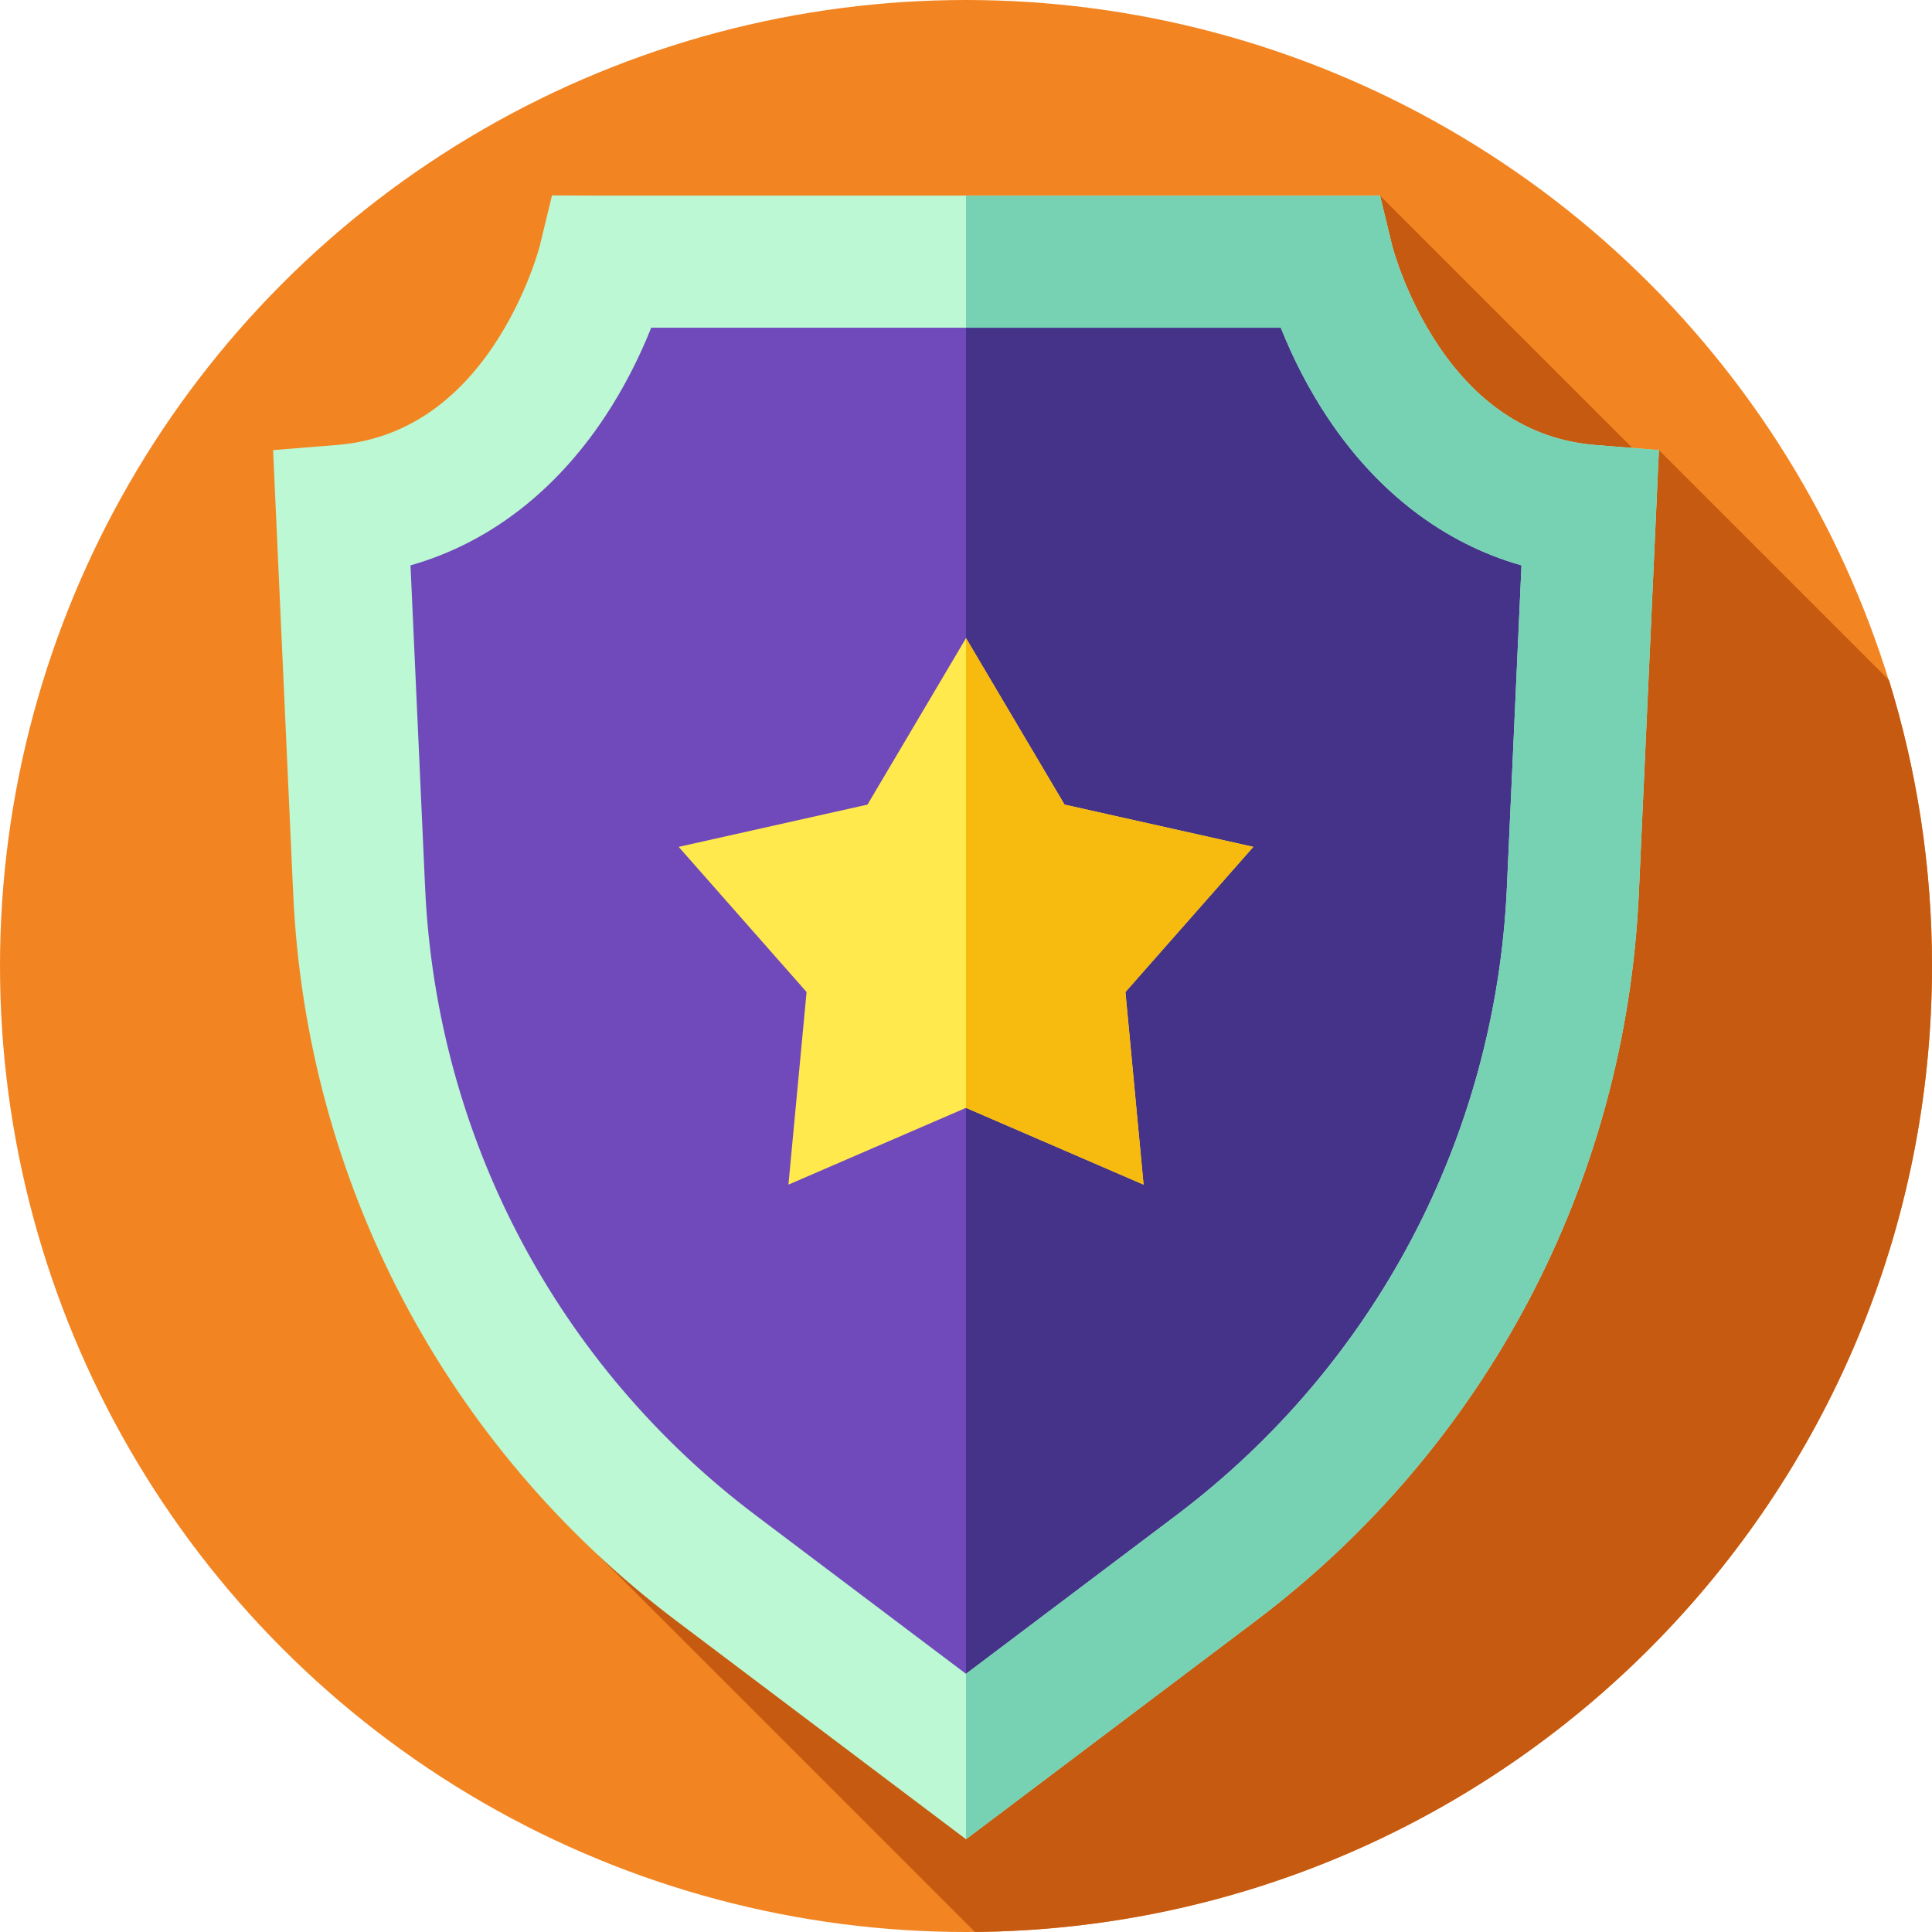 <svg id="Capa_1" enable-background="new 0 0 512 512" height="512" viewBox="0 0 512 512" width="512" xmlns="http://www.w3.org/2000/svg"><g><g><g><g><g><g><g><g id="XMLID_1832_"><g id="XMLID_2321_"><g id="XMLID_2334_"><g id="XMLID_2335_"><g id="XMLID_2336_"><g id="XMLID_2337_"><g id="XMLID_2342_"><g id="XMLID_2343_"><g id="XMLID_2507_"><g id="XMLID_2508_"><g id="XMLID_2509_"><g id="XMLID_2510_"><g id="XMLID_2511_"><g id="XMLID_2512_"><g id="XMLID_2513_"><circle cx="256" cy="256" fill="#f28522" r="256"/></g></g></g></g></g></g></g></g></g></g></g></g></g></g></g></g></g></g></g></g></g><path d="m258.37 511.989c140.293-1.272 253.63-115.395 253.63-255.989 0-26.368-3.987-51.804-11.39-75.74l-60.98-60.98-4.538 1.932-69.362-69.362-207.176 360.323z" fill="#c65a10"/><g><path d="m421.38 137.55-4.56 100.68c-3.22 70.96-37.91 136.79-94.64 179.55l-66.18 49.9-66.18-49.9c-56.73-42.76-91.42-108.59-94.64-179.55l-4.56-100.68c54.47-4.36 69.42-66.03 69.42-66.03h191.92s14.95 61.67 69.42 66.03z" fill="#7049ba"/><path d="m421.38 137.55-4.56 100.68c-3.22 70.96-37.91 136.79-94.64 179.55l-66.18 49.9v-396.16h95.96s14.95 61.67 69.42 66.03z" fill="#443389"/><path d="m422.782 117.929c-16.715-1.339-30.674-10.15-41.491-26.186-8.881-13.166-12.304-26.454-12.331-26.563l-3.232-13.334h-205.68l-13.763-.058-3.237 13.364c-.034.133-3.469 13.442-12.339 26.591-10.817 16.036-24.776 24.847-41.491 26.186l-16.849 1.351 5.328 117.561c3.464 76.432 40.49 146.682 101.584 192.738l76.719 57.838 76.719-57.837c61.094-46.056 98.12-116.307 101.584-192.738l5.328-117.561zm-166.782 325.656-55.65-41.953c-52.737-39.757-84.698-100.399-87.689-166.376l-3.871-85.429c20.531-5.814 38.328-19.42 51.567-39.458 4.762-7.207 8.869-15.113 12.224-23.523h166.84c3.354 8.411 7.462 16.317 12.224 23.523 13.239 20.037 31.036 33.643 51.567 39.458l-3.871 85.429c-2.991 65.977-34.952 126.619-87.689 166.376z" fill="#bbf8d3"/><path d="m422.78 117.93c-16.71-1.34-30.67-10.15-41.49-26.19-8.88-13.16-12.3-26.45-12.33-26.56l-3.23-13.33h-109.73v35h83.42c3.35 8.41 7.46 16.31 12.22 23.52 13.24 20.04 31.04 33.64 51.57 39.46l-3.87 85.43c-2.99 65.97-34.95 126.61-87.69 166.37l-55.65 41.95v43.84l76.72-57.84c61.09-46.06 98.12-116.31 101.58-192.74l5.33-117.56z" fill="#77d1b3"/><path d="m256 169.107 26.112 44.122 50.031 11.2-33.892 38.468 4.808 51.044-47.059-20.347-47.059 20.347 4.808-51.044-33.892-38.468 50.031-11.2z" fill="#ffe94d"/><path d="m298.25 262.9 4.81 51.04-47.06-20.35v-124.48l26.11 44.12 50.03 11.2z" fill="#f7ba0f"/></g></g></svg>